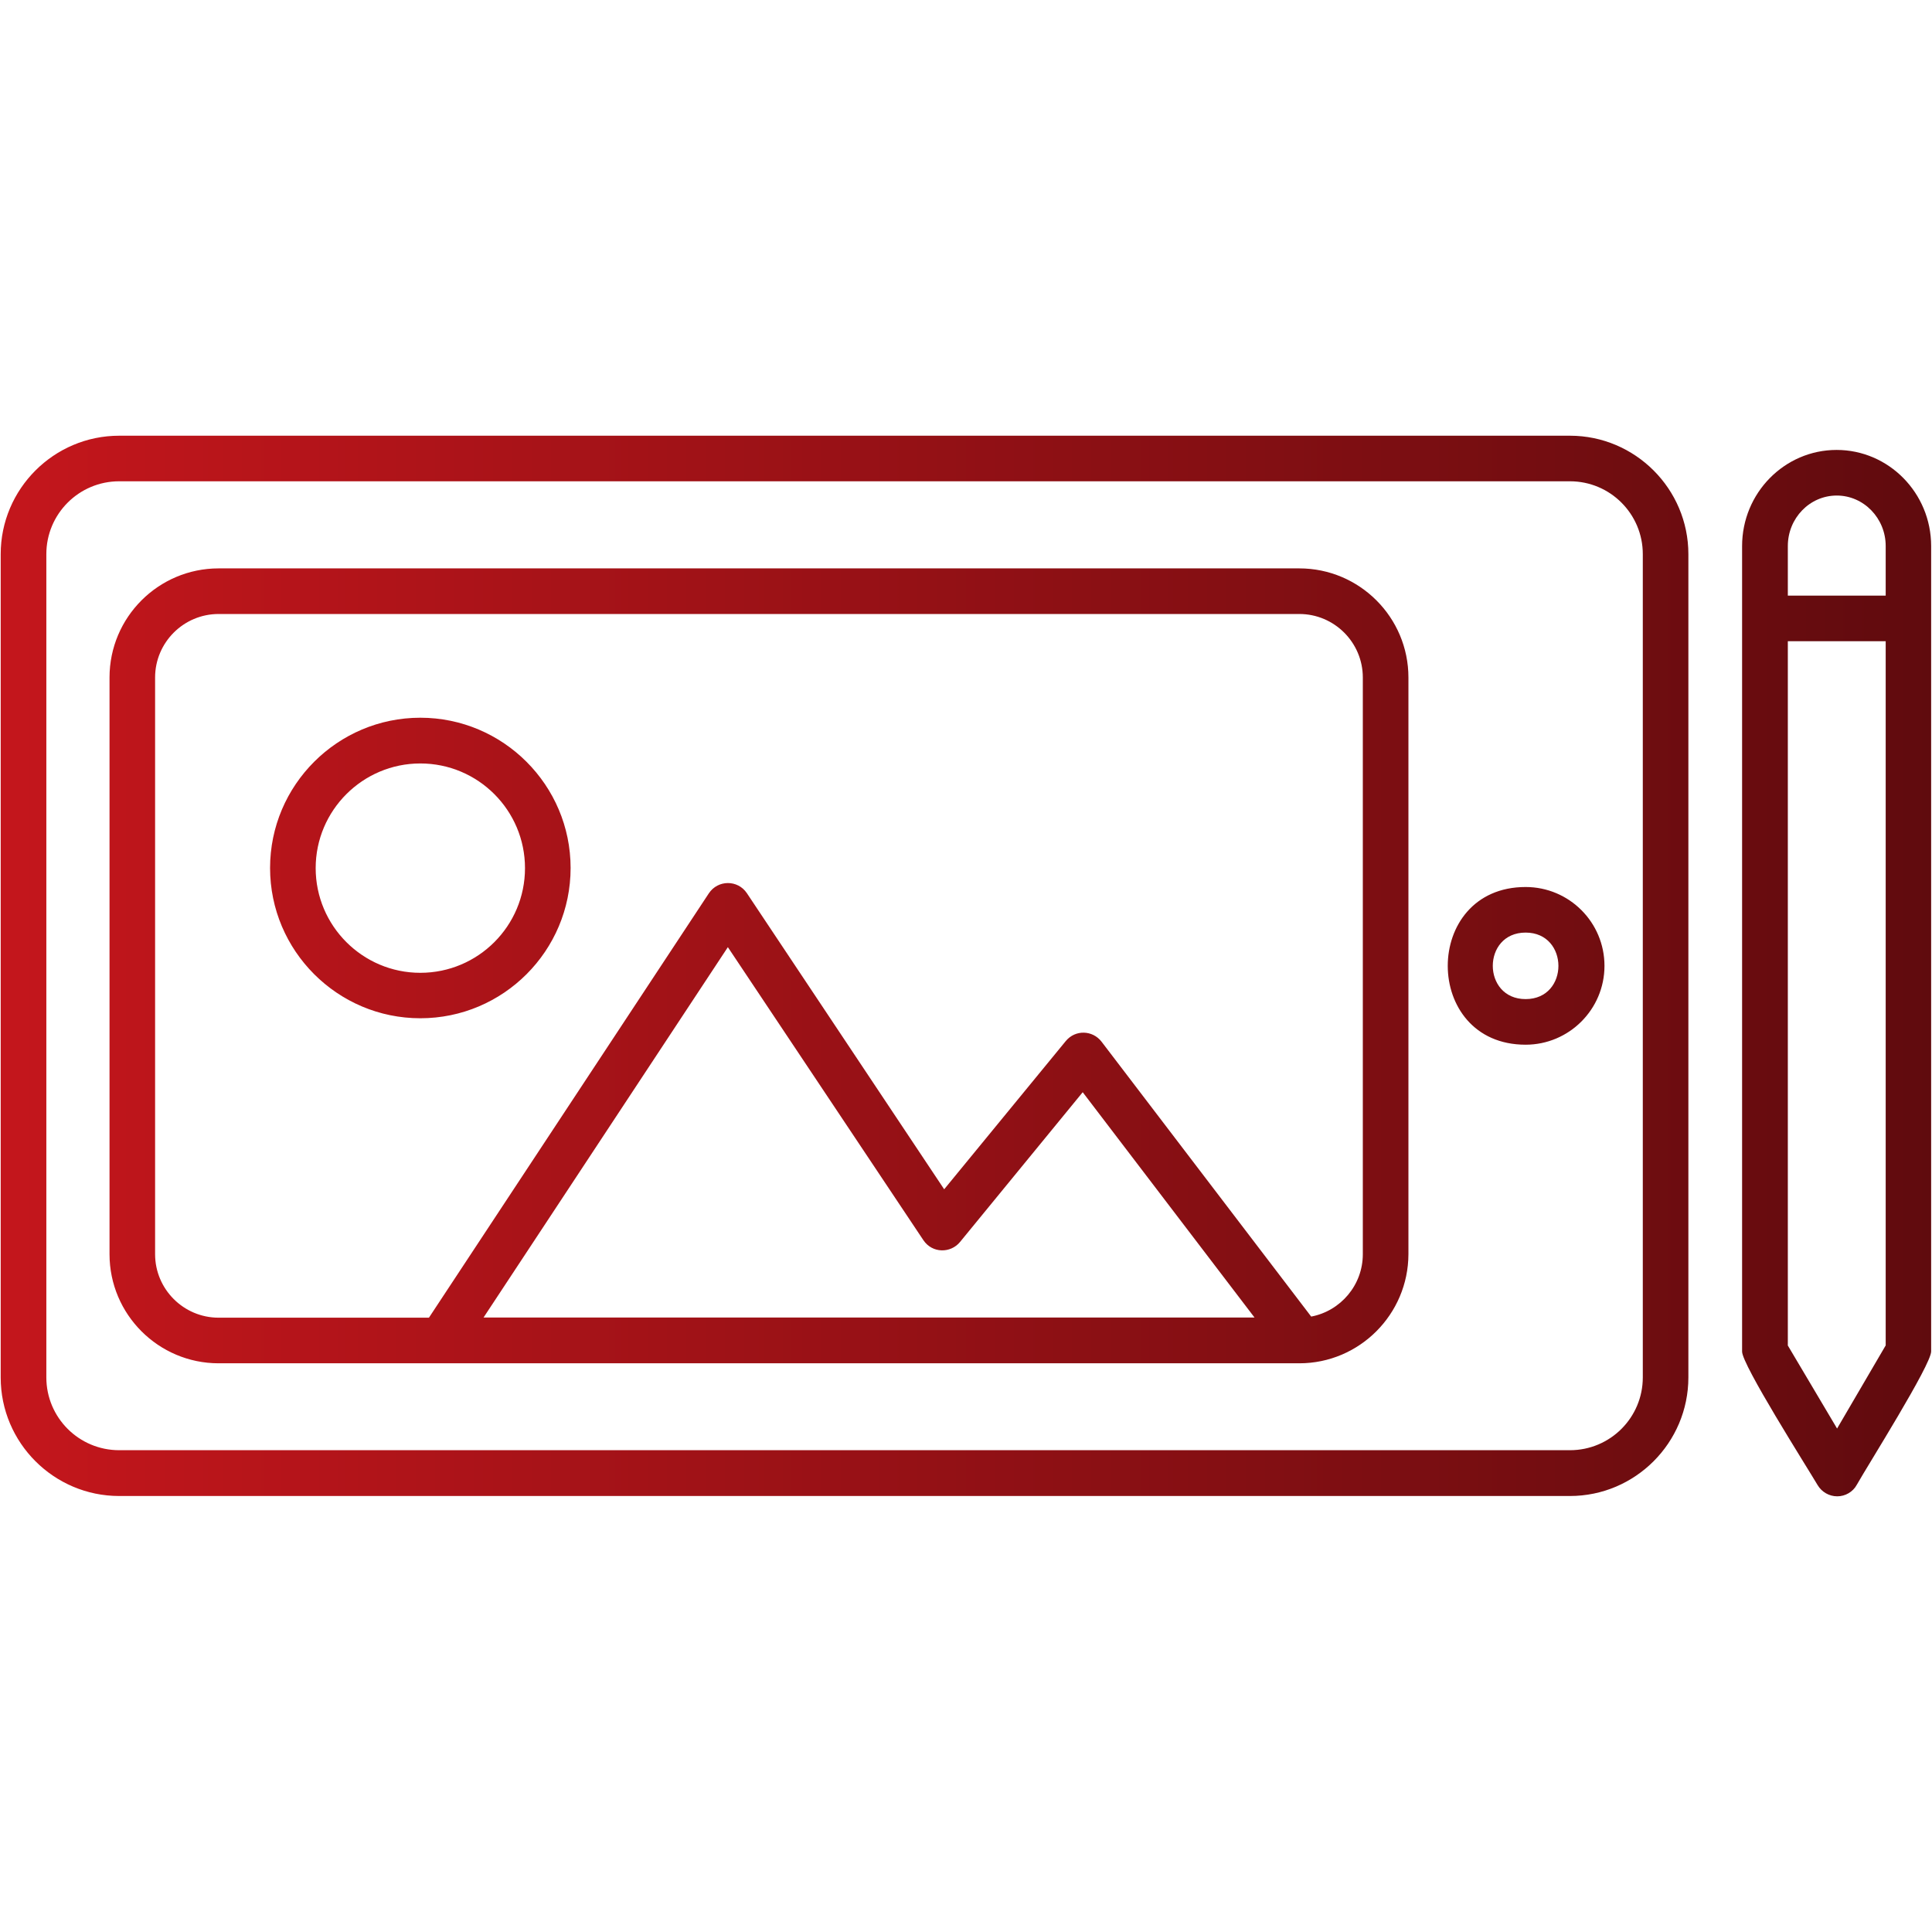 <svg width="61" height="61" viewBox="0 0 61 61" fill="none" xmlns="http://www.w3.org/2000/svg">
<path fill-rule="evenodd" clip-rule="evenodd" d="M49.569 47.234H3.762C1.702 47.234 0.022 45.554 0.022 43.494V17.496C0.022 15.437 1.702 13.757 3.762 13.757H49.569C51.628 13.757 53.308 15.437 53.308 17.496V43.489C53.308 45.554 51.628 47.234 49.569 47.234ZM48.169 32.985C44.891 32.985 44.891 28.006 48.169 28.006C49.544 28.006 50.659 29.12 50.659 30.495C50.659 31.87 49.539 32.985 48.169 32.985V32.985ZM48.169 29.445C46.787 29.445 46.787 31.545 48.169 31.545C49.553 31.545 49.547 29.445 48.169 29.445ZM59.538 20.246H56.448V42.474H56.443L58.003 45.104L59.538 42.479V20.246H59.538ZM56.448 18.806H59.538V17.241C59.538 16.361 58.843 15.646 57.993 15.646C57.138 15.646 56.448 16.361 56.448 17.241V18.806ZM58.008 47.244C57.753 47.244 57.518 47.108 57.388 46.889C57.033 46.288 55.004 43.095 55.004 42.674V17.241C55.004 15.566 56.343 14.206 57.988 14.206C59.633 14.206 60.973 15.566 60.973 17.241V42.669C60.973 43.094 58.976 46.258 58.623 46.884C58.504 47.103 58.264 47.244 58.009 47.244H58.008ZM13.271 32.15C10.657 32.15 8.527 30.02 8.527 27.405C8.527 24.79 10.657 22.661 13.271 22.661C15.886 22.661 18.016 24.791 18.016 27.405C18.016 30.02 15.891 32.15 13.271 32.15ZM13.271 24.105C11.452 24.105 9.967 25.585 9.967 27.41C9.967 29.23 11.447 30.715 13.271 30.715C15.096 30.715 16.576 29.235 16.576 27.41C16.576 25.585 15.096 24.105 13.271 24.105ZM13.543 41.604L22.381 28.205C22.668 27.775 23.294 27.773 23.581 28.2L29.811 37.55L33.65 32.87C33.952 32.503 34.499 32.524 34.78 32.89L41.399 41.569C42.326 41.393 43.029 40.576 43.029 39.599V21.391C43.029 20.286 42.129 19.386 41.025 19.386H6.902C5.797 19.386 4.897 20.286 4.897 21.391V39.599C4.897 40.704 5.797 41.604 6.902 41.604H13.543ZM22.981 29.905L15.267 41.599H39.61L34.185 34.485L30.311 39.214C30.014 39.575 29.437 39.575 29.156 39.159L22.981 29.905H22.981ZM41.025 43.044H6.902C5.002 43.044 3.458 41.499 3.458 39.599V21.391C3.458 19.491 5.002 17.946 6.902 17.946H41.025C42.924 17.946 44.469 19.491 44.469 21.391V39.599C44.464 41.499 42.919 43.044 41.025 43.044ZM3.763 15.196C2.493 15.196 1.463 16.226 1.463 17.496V43.489C1.463 44.759 2.492 45.788 3.763 45.788H49.569C50.839 45.788 51.869 44.759 51.869 43.489V17.496C51.869 16.226 50.839 15.196 49.569 15.196H3.763Z" fill="url(#paint0_linear_1_19249)"/>
<defs>
<linearGradient id="paint0_linear_1_19249" x1="0.022" y1="33.462" x2="60.973" y2="33.462" gradientUnits="userSpaceOnUse">
<stop stop-color="#C4161C"/>
<stop offset="1" stop-color="#600B0E"/>
</linearGradient>
</defs>
</svg>
